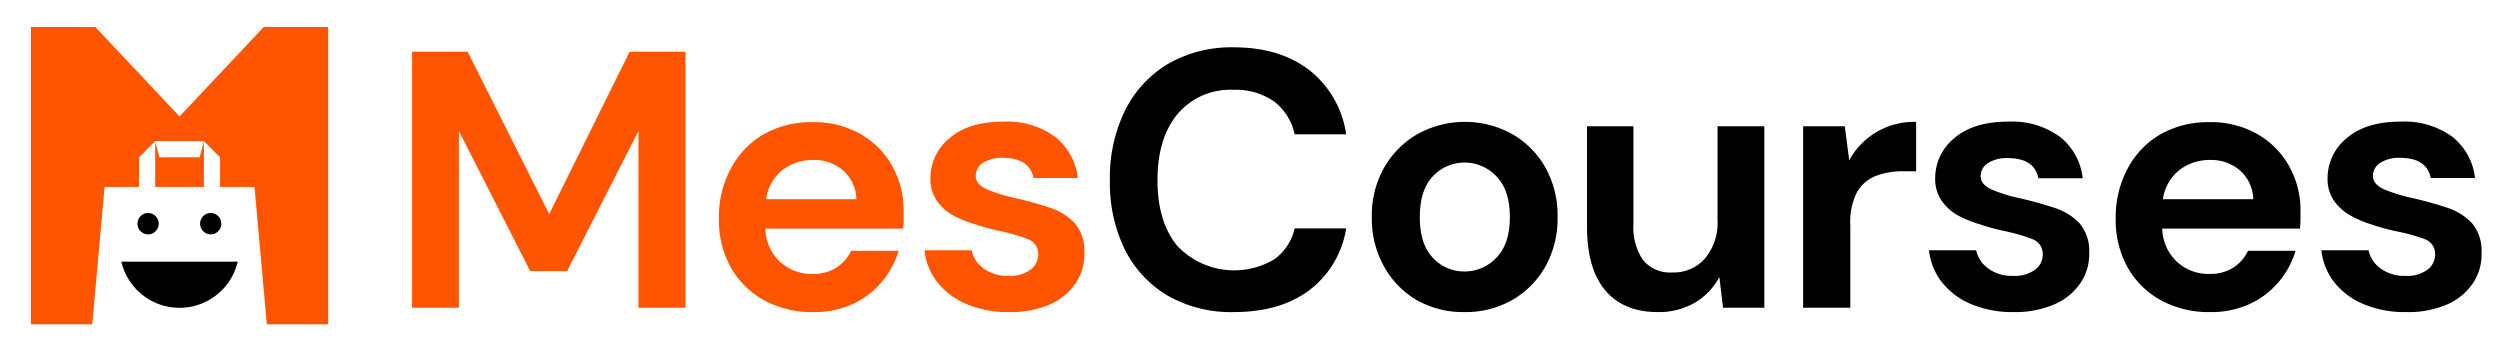 <svg id="Layer_1" data-name="Layer 1" xmlns="http://www.w3.org/2000/svg" viewBox="0 0 382.92 53.6"><defs><style>.cls-1,.cls-2{fill:#f50;}.cls-1,.cls-3{fill-rule:evenodd;}</style></defs><polygon class="cls-1" points="40.39 4.14 27.5 17.84 14.61 4.14 4.73 4.14 4.73 49.68 14.13 49.68 16.02 28.63 19.67 28.63 21.29 28.63 21.29 24.1 23.77 21.62 24.42 24.1 27.5 24.1 30.58 24.1 31.23 21.62 31.23 28.63 31.04 28.63 23.96 28.63 23.77 28.63 23.77 21.62 27.5 21.62 31.23 21.62 33.71 24.1 33.71 28.63 35.59 28.63 38.98 28.63 40.87 49.68 50.27 49.68 50.27 4.14 40.39 4.14 40.39 4.14"/><path class="cls-2" d="M63.12,47.13V7.92h8.51L84.12,32.79,96.44,7.92H105V47.13H97.79V20.07L86.87,41.53H81.21L70.29,20.07V47.13Z"/><path class="cls-2" d="M124.51,47.8A15.18,15.18,0,0,1,117.06,46a13,13,0,0,1-5.1-5,14.89,14.89,0,0,1-1.85-7.5,15.86,15.86,0,0,1,1.82-7.67,13.18,13.18,0,0,1,5-5.24,14.84,14.84,0,0,1,7.59-1.88,14.38,14.38,0,0,1,7.23,1.79,12.91,12.91,0,0,1,4.9,4.91,13.79,13.79,0,0,1,1.76,6.91q0,.61,0,1.29c0,.45,0,.92-.08,1.4H117.22a7.25,7.25,0,0,0,2.27,5.1,7.16,7.16,0,0,0,5,1.85,6.56,6.56,0,0,0,3.67-1,6.17,6.17,0,0,0,2.21-2.55h7.28a13.27,13.27,0,0,1-2.6,4.79,12.89,12.89,0,0,1-4.48,3.39A14.2,14.2,0,0,1,124.51,47.8Zm0-23.3A7.65,7.65,0,0,0,119.91,26a6.87,6.87,0,0,0-2.57,4.51h13.83a6,6,0,0,0-2-4.37A6.71,6.71,0,0,0,124.56,24.5Z"/><path class="cls-2" d="M154.58,47.8a16.16,16.16,0,0,1-6.49-1.21,11.19,11.19,0,0,1-4.49-3.33,9.6,9.6,0,0,1-2-4.93h7.22a4.63,4.63,0,0,0,1.82,2.77,6.07,6.07,0,0,0,3.84,1.15,5.11,5.11,0,0,0,3.44-1,2.83,2.83,0,0,0,1.1-2.18,2.41,2.41,0,0,0-1.57-2.44,27.57,27.57,0,0,0-4.37-1.26c-1.2-.26-2.41-.58-3.64-1A17.26,17.26,0,0,1,146,33a7.39,7.39,0,0,1-2.49-2.24,5.77,5.77,0,0,1-1-3.39,7.89,7.89,0,0,1,2.94-6.22q2.94-2.52,8.26-2.52a12.46,12.46,0,0,1,7.87,2.3,9.33,9.33,0,0,1,3.5,6.33h-6.78q-.62-3.07-4.65-3.08a5.31,5.31,0,0,0-3.11.78,2.37,2.37,0,0,0-1.09,2c0,.82.54,1.48,1.63,2a23.34,23.34,0,0,0,4.31,1.35c1.94.44,3.72.94,5.35,1.48a9,9,0,0,1,3.89,2.41,6.54,6.54,0,0,1,1.46,4.56,7.81,7.81,0,0,1-1.35,4.65,9.2,9.2,0,0,1-4,3.25A15.07,15.07,0,0,1,154.58,47.8Z"/><path d="M189,47.8a19.5,19.5,0,0,1-10.2-2.55,17.06,17.06,0,0,1-6.55-7.11A23.25,23.25,0,0,1,170,27.58,23.38,23.38,0,0,1,172.28,17a17.22,17.22,0,0,1,6.55-7.17A19.41,19.41,0,0,1,189,7.25q7,0,11.56,3.5a15.23,15.23,0,0,1,5.63,9.83h-7.89a8.53,8.53,0,0,0-3.11-5,10.14,10.14,0,0,0-6.3-1.82,10.51,10.51,0,0,0-8.52,3.7q-3.08,3.7-3.08,10.14t3.08,10.11a12,12,0,0,0,14.82,2,8,8,0,0,0,3.11-4.73h7.89a14.72,14.72,0,0,1-5.63,9.46Q196.09,47.8,189,47.8Z"/><path d="M224.32,47.8A14.36,14.36,0,0,1,217.06,46,13.53,13.53,0,0,1,212,40.83a14.94,14.94,0,0,1-1.88-7.59,14.8,14.8,0,0,1,1.9-7.59,13.73,13.73,0,0,1,5.13-5.13,15,15,0,0,1,14.45,0,13.58,13.58,0,0,1,5.1,5.13,15,15,0,0,1,1.87,7.59,15,15,0,0,1-1.87,7.59A13.56,13.56,0,0,1,231.54,46,14.37,14.37,0,0,1,224.32,47.8Zm0-6.22a6.63,6.63,0,0,0,4.87-2.1q2.07-2.1,2.07-6.24T229.19,27a6.67,6.67,0,0,0-9.72,0q-2,2.1-2,6.25t2,6.24A6.54,6.54,0,0,0,224.32,41.58Z"/><path d="M253.94,47.8q-5.2,0-8-3.25T243.08,35V19.34h7.11v15a8.86,8.86,0,0,0,1.46,5.48,5.41,5.41,0,0,0,4.59,1.91,6.33,6.33,0,0,0,4.9-2.13,8.51,8.51,0,0,0,1.93-5.94V19.34h7.17V47.13h-6.33l-.56-4.71a9.8,9.8,0,0,1-3.72,3.92A10.9,10.9,0,0,1,253.94,47.8Z"/><path d="M276.18,47.13V19.34h6.38l.68,5.21a11.29,11.29,0,0,1,10.25-5.88v7.56h-2a11.48,11.48,0,0,0-4.2.73,5.7,5.7,0,0,0-2.88,2.52,9.94,9.94,0,0,0-1,5V47.13Z"/><path d="M308.44,47.8a16.25,16.25,0,0,1-6.5-1.21,11.23,11.23,0,0,1-4.48-3.33,9.6,9.6,0,0,1-2-4.93h7.22a4.63,4.63,0,0,0,1.82,2.77,6.07,6.07,0,0,0,3.84,1.15,5.11,5.11,0,0,0,3.44-1,2.83,2.83,0,0,0,1.1-2.18,2.41,2.41,0,0,0-1.57-2.44,27.57,27.57,0,0,0-4.37-1.26c-1.2-.26-2.41-.58-3.64-1A17.26,17.26,0,0,1,299.9,33a7.39,7.39,0,0,1-2.49-2.24,5.77,5.77,0,0,1-1-3.39,7.89,7.89,0,0,1,2.94-6.22q2.94-2.52,8.26-2.52a12.46,12.46,0,0,1,7.87,2.3A9.33,9.33,0,0,1,319,27.3h-6.78q-.62-3.07-4.65-3.08a5.31,5.31,0,0,0-3.11.78,2.37,2.37,0,0,0-1.09,2c0,.82.54,1.48,1.62,2a23.73,23.73,0,0,0,4.32,1.35c1.94.44,3.72.94,5.35,1.48a9,9,0,0,1,3.89,2.41A6.54,6.54,0,0,1,320,38.72a7.88,7.88,0,0,1-1.35,4.65,9.2,9.2,0,0,1-4,3.25A15.07,15.07,0,0,1,308.44,47.8Z"/><path d="M338.46,47.8A15.23,15.23,0,0,1,331,46a13,13,0,0,1-5.09-5,14.79,14.79,0,0,1-1.85-7.5,15.75,15.75,0,0,1,1.82-7.67,13.18,13.18,0,0,1,5-5.24,14.84,14.84,0,0,1,7.59-1.88,14.35,14.35,0,0,1,7.22,1.79,12.87,12.87,0,0,1,4.91,4.91,13.79,13.79,0,0,1,1.76,6.91q0,.61,0,1.29c0,.45-.05.92-.08,1.4H331.18a7.25,7.25,0,0,0,2.27,5.1,7.15,7.15,0,0,0,5,1.85,6.56,6.56,0,0,0,3.67-1,6.25,6.25,0,0,0,2.21-2.55h7.28a13.27,13.27,0,0,1-2.6,4.79,12.83,12.83,0,0,1-4.49,3.39A14.17,14.17,0,0,1,338.46,47.8Zm.06-23.3A7.61,7.61,0,0,0,333.87,26a6.92,6.92,0,0,0-2.58,4.51h13.84a6.06,6.06,0,0,0-2-4.37A6.71,6.71,0,0,0,338.52,24.5Z"/><path d="M368.54,47.8a16.25,16.25,0,0,1-6.5-1.21,11.23,11.23,0,0,1-4.48-3.33,9.6,9.6,0,0,1-2-4.93h7.22a4.63,4.63,0,0,0,1.82,2.77,6.07,6.07,0,0,0,3.84,1.15,5.11,5.11,0,0,0,3.44-1,2.83,2.83,0,0,0,1.1-2.18,2.41,2.41,0,0,0-1.57-2.44A27.57,27.57,0,0,0,367,35.42c-1.2-.26-2.41-.58-3.64-1A16.77,16.77,0,0,1,360,33a7.39,7.39,0,0,1-2.49-2.24,5.77,5.77,0,0,1-1-3.39,7.89,7.89,0,0,1,2.94-6.22q2.94-2.52,8.27-2.52a12.46,12.46,0,0,1,7.87,2.3,9.33,9.33,0,0,1,3.5,6.33h-6.78q-.62-3.07-4.65-3.08a5.31,5.31,0,0,0-3.11.78,2.35,2.35,0,0,0-1.09,2c0,.82.54,1.48,1.62,2a23.48,23.48,0,0,0,4.32,1.35c1.94.44,3.72.94,5.35,1.48a9,9,0,0,1,3.89,2.41,6.54,6.54,0,0,1,1.45,4.56,7.8,7.8,0,0,1-1.34,4.65,9.2,9.2,0,0,1-4,3.25A15.07,15.07,0,0,1,368.54,47.8Z"/><path class="cls-3" d="M32.25,32.62a1.65,1.65,0,0,1,1.59,2.08,1.66,1.66,0,0,1-1.15,1.15,1.64,1.64,0,1,1-.44-3.23Zm-9.59,0a1.65,1.65,0,0,1,1.59,2.08,1.66,1.66,0,0,1-1.15,1.15,1.64,1.64,0,1,1-.44-3.23Z"/><path class="cls-3" d="M36.41,40.08a9.15,9.15,0,0,1-17.82,0Z"/></svg>
